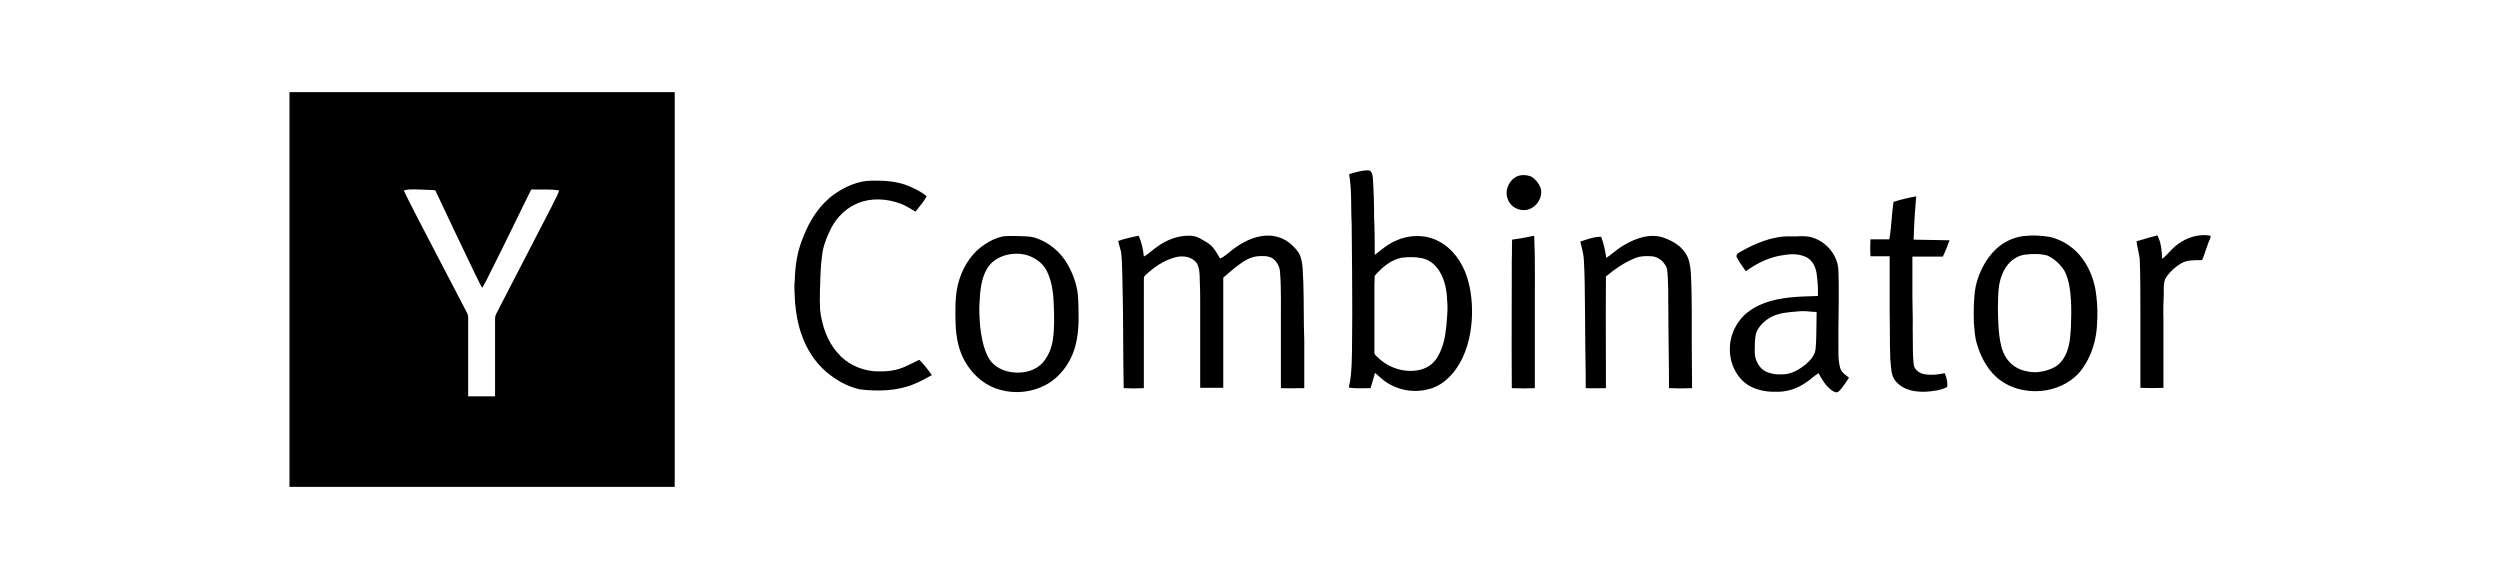 <svg width="190" height="44" viewBox="0 0 190 44" fill="none" xmlns="http://www.w3.org/2000/svg">
<path fill-rule="evenodd" clip-rule="evenodd" d="M51.278 7V37H22V7H51.278ZM31.078 14.401C31.021 14.401 30.959 14.412 30.897 14.426L30.689 14.475C30.8 14.722 30.919 14.965 31.042 15.207L31.228 15.57L31.234 15.58L31.234 15.581L31.234 15.581C31.345 15.796 31.456 16.013 31.565 16.233L32.823 18.655L32.851 18.708L32.851 18.708C33.727 20.396 34.6 22.077 35.483 23.757C35.566 23.893 35.581 24.041 35.582 24.185L35.581 24.334L35.58 30.119H37.625V24.228C37.625 24.104 37.649 23.98 37.698 23.881L38.76 21.82L39.827 19.76L39.847 19.721L39.848 19.72L39.848 19.72L39.848 19.72L39.848 19.72L39.848 19.72L39.848 19.72L39.848 19.72L39.848 19.72L39.848 19.72L39.848 19.72L39.848 19.72L39.848 19.72L39.848 19.72L39.848 19.72L39.848 19.72C40.553 18.359 41.258 16.999 41.957 15.639L42.061 15.417L42.173 15.2L42.173 15.2L42.173 15.2C42.295 14.967 42.417 14.736 42.492 14.475C42.116 14.409 41.739 14.399 41.363 14.401L41.081 14.404L41.074 14.404H41.074C40.841 14.406 40.608 14.409 40.375 14.401L39.737 15.693L39.105 16.985C38.474 18.277 37.844 19.569 37.187 20.861C37.016 21.208 36.846 21.555 36.651 21.876C36.548 21.709 36.458 21.536 36.372 21.361L36.245 21.098L36.243 21.095L36.243 21.095C36.171 20.944 36.098 20.791 36.018 20.639C35.528 19.629 35.044 18.614 34.564 17.598L33.147 14.599C33.122 14.525 33.074 14.426 32.976 14.45L32.502 14.429L32.502 14.429C32.027 14.406 31.552 14.383 31.078 14.401ZM139.72 20.589C139.695 19.327 138.673 18.213 137.48 17.99C137.189 17.941 136.897 17.941 136.604 17.965H136.02C134.658 17.941 133.368 18.51 132.199 19.178L132.145 19.209C132.021 19.29 131.92 19.423 132.005 19.574C132.166 19.882 132.36 20.155 132.561 20.437C132.603 20.495 132.644 20.554 132.686 20.614C133.562 19.97 134.56 19.5 135.631 19.376L135.826 19.348C136.349 19.286 136.88 19.332 137.335 19.574C137.772 19.822 137.992 20.317 138.064 20.787C138.138 21.356 138.186 21.926 138.162 22.495L137.001 22.534L136.434 22.569C135.193 22.668 133.879 22.916 132.856 23.708C132.005 24.352 131.469 25.416 131.469 26.505C131.445 27.619 132.005 28.807 133.002 29.352C133.611 29.673 134.317 29.797 134.998 29.772L135.231 29.772C135.927 29.746 136.595 29.508 137.165 29.129C137.262 29.073 137.352 29.011 137.438 28.946L137.938 28.544L138.211 28.361C138.454 28.832 138.746 29.302 139.16 29.624L139.27 29.699C139.412 29.793 139.593 29.882 139.744 29.747C139.934 29.569 140.089 29.355 140.234 29.138L140.523 28.708L140.209 28.457C140.037 28.312 139.887 28.148 139.841 27.916C139.744 27.545 139.72 27.173 139.72 26.802L139.717 25.104L139.744 22.847C139.751 22.094 139.749 21.342 139.72 20.589ZM76.804 17.934L77.367 17.941L77.829 17.957C78.135 17.968 78.438 17.99 78.73 18.089C79.752 18.436 80.604 19.154 81.139 20.094C81.602 20.911 81.918 21.827 81.943 22.767L81.967 23.46C81.995 24.503 81.969 25.562 81.651 26.555C81.285 27.693 80.507 28.708 79.436 29.277C78.389 29.822 77.124 29.946 76.004 29.624C74.982 29.352 74.106 28.658 73.522 27.767C72.865 26.802 72.646 25.639 72.621 24.475L72.61 23.805C72.603 22.909 72.646 22.01 72.938 21.159C73.279 20.119 73.936 19.154 74.861 18.559C75.274 18.287 75.737 18.064 76.223 17.965C76.418 17.941 76.613 17.934 76.804 17.934ZM145.438 18.213C145.464 17.099 145.536 16.01 145.634 14.921C145.049 15.02 144.465 15.168 143.906 15.342C143.839 15.774 143.803 16.212 143.766 16.651L143.766 16.651L143.766 16.651L143.766 16.651L143.766 16.651L143.766 16.651L143.766 16.652L143.766 16.652L143.766 16.652L143.766 16.652L143.766 16.652L143.766 16.652L143.766 16.653C143.724 17.166 143.681 17.681 143.589 18.188H142.154C142.129 18.609 142.129 19.055 142.154 19.475H143.614V23.436C143.624 23.95 143.626 24.469 143.628 24.989V24.989V24.99C143.63 25.769 143.633 26.55 143.662 27.322C143.668 27.371 143.674 27.422 143.678 27.472L143.718 27.936C143.76 28.35 143.841 28.758 144.149 29.055C144.709 29.673 145.585 29.797 146.363 29.772L146.377 29.771C146.933 29.722 147.511 29.671 147.994 29.401C148.019 29.055 147.945 28.683 147.799 28.361C147.264 28.485 146.68 28.535 146.121 28.411C145.804 28.312 145.464 28.04 145.438 27.668C145.374 27.074 145.374 26.469 145.374 25.861C145.374 25.556 145.374 25.251 145.366 24.946C145.38 24.47 145.369 23.986 145.357 23.503V23.503V23.503V23.503V23.502V23.502V23.502V23.502V23.502V23.502V23.502V23.502V23.501C145.35 23.181 145.342 22.861 145.342 22.545V19.5H147.653C147.849 19.104 148.019 18.683 148.165 18.262C147.714 18.25 147.258 18.244 146.801 18.238C146.345 18.232 145.889 18.225 145.438 18.213ZM155.831 18.015C156.829 18.262 157.73 18.881 158.313 19.723C158.8 20.416 159.116 21.208 159.262 22.049C159.364 22.71 159.415 23.387 159.4 24.053L159.384 24.451C159.36 25.762 158.97 27.074 158.191 28.114C157.558 28.956 156.585 29.451 155.587 29.649C154.37 29.871 153.056 29.649 152.034 28.906C151.134 28.262 150.574 27.223 150.258 26.183C150.144 25.82 150.096 25.457 150.061 25.087L150.014 24.525C149.99 23.584 149.99 22.644 150.16 21.728C150.404 20.688 150.915 19.673 151.694 18.931C152.277 18.386 153.008 18.04 153.787 17.941C154.468 17.866 155.149 17.891 155.831 18.015ZM104.311 13.339C104.276 13.159 104.201 12.96 103.993 12.941C103.547 12.941 103.121 13.065 102.66 13.2L102.532 13.238C102.642 13.856 102.672 14.481 102.684 15.109L102.697 16.053C102.701 16.369 102.709 16.684 102.727 17L102.76 20.872C102.775 22.812 102.78 24.757 102.751 26.703L102.731 27.492C102.709 28.152 102.664 28.814 102.508 29.45C102.844 29.51 103.171 29.516 103.5 29.511L104.163 29.5C104.223 29.303 104.278 29.112 104.333 28.921L104.333 28.92C104.388 28.727 104.443 28.535 104.504 28.337L104.945 28.726C105.094 28.856 105.246 28.98 105.404 29.079C106.451 29.747 107.74 29.896 108.909 29.475C109.639 29.203 110.223 28.658 110.661 28.04C111.415 26.975 111.756 25.663 111.853 24.351C111.926 23.238 111.829 22.099 111.488 21.035C111.123 19.921 110.393 18.881 109.347 18.337C108.373 17.817 107.156 17.817 106.158 18.262C105.707 18.439 105.317 18.717 104.936 19.015L104.479 19.376C104.479 18.411 104.479 17.47 104.431 16.505C104.431 15.49 104.406 14.5 104.333 13.485L104.311 13.339ZM69.05 14.134L69.312 14.252C69.701 14.426 70.091 14.624 70.431 14.921C70.31 15.131 70.17 15.329 70.024 15.521L69.579 16.084L69.119 15.813C68.89 15.679 68.659 15.554 68.411 15.465C67.389 15.094 66.221 15.02 65.199 15.441C64.347 15.787 63.641 16.455 63.203 17.272C62.911 17.841 62.643 18.46 62.522 19.104C62.424 19.723 62.376 20.366 62.351 21.01L62.318 22.028C62.304 22.541 62.298 23.054 62.327 23.559C62.473 24.747 62.862 25.936 63.666 26.827C64.347 27.643 65.369 28.114 66.415 28.213C66.951 28.238 67.511 28.238 68.046 28.114C68.422 28.029 68.765 27.879 69.105 27.716L69.613 27.467C69.699 27.426 69.785 27.385 69.871 27.346C70.212 27.693 70.529 28.089 70.821 28.51C70.383 28.757 69.92 29.005 69.433 29.203C68.168 29.723 66.732 29.747 65.393 29.599C64.42 29.401 63.52 28.881 62.765 28.238C61.889 27.47 61.256 26.455 60.891 25.341C60.623 24.599 60.502 23.807 60.429 23.04L60.389 22.335C60.369 21.986 60.361 21.639 60.404 21.282C60.426 20.292 60.563 19.321 60.901 18.388L61.037 18.04C61.524 16.752 62.303 15.54 63.422 14.747C64.25 14.178 65.223 13.732 66.245 13.732C67.197 13.71 68.168 13.769 69.05 14.134ZM128.087 19.228C127.721 18.658 127.112 18.312 126.505 18.089C125.458 17.693 124.338 18.089 123.413 18.634C123.219 18.743 123.04 18.871 122.865 19.006L122.345 19.411L122.075 19.599C122.002 19.055 121.881 18.51 121.685 17.99C121.303 17.99 120.921 18.091 120.547 18.212L120.103 18.361L120.233 18.898C120.298 19.167 120.357 19.441 120.371 19.723C120.441 20.911 120.449 22.086 120.456 23.266V23.267V23.267V23.267V23.267V23.267V23.267V23.268V23.268C120.459 23.735 120.462 24.203 120.469 24.673L120.481 26.282C120.485 26.55 120.489 26.819 120.493 27.087C120.505 27.891 120.517 28.696 120.517 29.5C120.687 29.508 120.858 29.511 121.028 29.511L122.051 29.5L122.04 23.838L122.051 21.01C122.732 20.441 123.487 19.921 124.314 19.599C124.703 19.451 125.117 19.451 125.506 19.475C126.042 19.5 126.529 19.921 126.699 20.441C126.76 20.985 126.778 21.523 126.784 22.062L126.789 23.14L126.796 23.683C126.796 24.649 126.809 25.62 126.821 26.592C126.833 27.563 126.845 28.535 126.845 29.5C127.429 29.525 128.013 29.525 128.598 29.5C128.598 28.906 128.591 28.318 128.585 27.73C128.579 27.142 128.573 26.555 128.573 25.96L128.575 23.832C128.573 22.772 128.559 21.718 128.5 20.663C128.452 20.168 128.378 19.624 128.087 19.228ZM116.6 17.916C116.643 18.866 116.652 19.817 116.652 20.767L116.648 22.668V29.5C116.064 29.525 115.48 29.525 114.896 29.5L114.885 26.239L114.896 19.723C114.908 19.475 114.908 19.222 114.908 18.968C114.908 18.714 114.908 18.46 114.92 18.213C115.48 18.139 116.039 18.04 116.6 17.916ZM98.421 18.859L98.176 18.609C97.616 18.089 96.862 17.842 96.107 17.916C95.279 17.99 94.525 18.361 93.868 18.832C93.803 18.877 93.74 18.924 93.678 18.973L93.314 19.268C93.132 19.413 92.943 19.549 92.724 19.649C92.529 19.302 92.335 18.956 92.067 18.683C91.827 18.461 91.528 18.299 91.241 18.143L91.142 18.089C90.948 17.99 90.753 17.941 90.534 17.916C89.585 17.866 88.66 18.213 87.905 18.782L87.708 18.923L87.334 19.226C87.208 19.326 87.078 19.421 86.932 19.5C86.883 18.956 86.761 18.411 86.542 17.916C86.007 18.015 85.496 18.139 84.985 18.312C85.014 18.477 85.062 18.643 85.111 18.814L85.111 18.814L85.111 18.814L85.111 18.814L85.111 18.814L85.111 18.814L85.111 18.814C85.143 18.924 85.175 19.037 85.204 19.154C85.24 19.463 85.259 19.779 85.271 20.097L85.301 21.059C85.343 22.67 85.353 24.281 85.363 25.888C85.37 27.095 85.378 28.3 85.399 29.5C85.91 29.525 86.421 29.525 86.932 29.5L86.933 21.184C86.936 21.086 86.951 20.995 87.029 20.936C87.686 20.317 88.465 19.772 89.341 19.55C89.901 19.401 90.607 19.5 90.972 20.02C91.124 20.314 91.162 20.646 91.175 20.981L91.184 21.382L91.208 22.082C91.215 22.421 91.215 22.767 91.215 23.114V29.475H92.968V21.307L92.964 21.202C92.964 21.146 92.972 21.089 93.016 21.059C93.138 20.948 93.265 20.843 93.393 20.738L93.393 20.738L93.393 20.738L93.393 20.738C93.521 20.633 93.649 20.527 93.771 20.416L94.096 20.164C94.536 19.832 95.007 19.535 95.572 19.475C95.961 19.451 96.399 19.426 96.74 19.649C97.032 19.871 97.227 20.218 97.275 20.589C97.334 21.287 97.348 21.985 97.35 22.683L97.348 24.079V29.5C97.551 29.508 97.751 29.511 97.949 29.511L99.125 29.5V25.886C99.11 25.525 99.102 25.162 99.096 24.799L99.078 22.618C99.069 21.89 99.052 21.163 99.003 20.441C98.979 20.094 98.93 19.747 98.808 19.426C98.727 19.211 98.581 19.03 98.421 18.859ZM168 17.916V18.064C167.858 18.367 167.749 18.687 167.64 19.009L167.64 19.009C167.561 19.239 167.483 19.471 167.391 19.698C167.375 19.764 167.305 19.775 167.238 19.775L167.148 19.772C166.686 19.772 166.175 19.772 165.761 20.02C165.346 20.267 164.982 20.589 164.69 20.985C164.462 21.274 164.442 21.653 164.444 22.016L164.447 22.322C164.421 22.965 164.397 23.609 164.421 24.253V29.475C163.838 29.5 163.254 29.5 162.67 29.475V23.658C162.67 22.347 162.67 21.01 162.621 19.698L162.569 19.363L162.429 18.685C162.408 18.57 162.39 18.454 162.378 18.337L163.431 18.029C163.605 17.979 163.781 17.932 163.96 17.891C164.251 18.436 164.301 19.079 164.325 19.673C164.459 19.574 164.58 19.457 164.699 19.333L165.054 18.956C165.809 18.188 166.928 17.718 168 17.916ZM136.101 23.715L136.751 23.658C136.926 23.639 137.101 23.643 137.276 23.654L137.801 23.698L138.064 23.708C138.056 24.013 138.053 24.319 138.051 24.624C138.045 25.234 138.04 25.845 137.992 26.456C137.968 26.975 137.602 27.371 137.237 27.693C136.799 28.04 136.288 28.361 135.704 28.436C135.217 28.485 134.706 28.46 134.268 28.262C133.879 28.114 133.611 27.743 133.465 27.347C133.381 27.134 133.361 26.898 133.36 26.66L133.368 26.134L133.388 25.812C133.408 25.542 133.448 25.274 133.587 25.044C133.927 24.475 134.512 24.055 135.144 23.881C135.451 23.792 135.775 23.748 136.101 23.715ZM76.491 19.376C75.907 19.525 75.347 19.871 75.031 20.391C74.569 21.159 74.495 22.074 74.447 22.941C74.398 23.584 74.447 24.226 74.495 24.869L74.495 24.871C74.593 25.639 74.739 26.456 75.104 27.148C75.493 27.891 76.321 28.262 77.124 28.312C77.878 28.361 78.706 28.163 79.241 27.569C79.679 27.074 79.923 26.456 80.02 25.787C80.142 24.97 80.117 24.154 80.093 23.337V23.337C80.069 22.495 79.996 21.604 79.655 20.812C79.46 20.317 79.095 19.896 78.633 19.649C78 19.253 77.197 19.203 76.491 19.376ZM152.156 20.886C152.423 20.119 153.08 19.451 153.909 19.352C154.492 19.277 155.101 19.277 155.612 19.426C156.148 19.673 156.585 20.094 156.901 20.589C157.242 21.258 157.34 22.025 157.388 22.767C157.437 23.485 157.413 24.203 157.388 24.921L157.348 25.434C157.31 25.864 157.253 26.296 157.097 26.703C156.927 27.173 156.609 27.644 156.172 27.891C155.806 28.089 155.417 28.213 155.003 28.262L154.809 28.287H154.614C154.42 28.287 154.2 28.262 154.005 28.213C153.495 28.114 152.984 27.842 152.643 27.421C152.277 27 152.107 26.456 152.01 25.911C151.912 25.366 151.88 24.822 151.862 24.277L151.84 23.46L151.857 22.59C151.875 22.008 151.929 21.431 152.156 20.886ZM106.621 19.574C105.745 19.698 105.039 20.317 104.479 20.96C104.467 21.072 104.467 21.177 104.467 21.282C104.467 21.387 104.467 21.492 104.455 21.604V26.752C104.431 26.926 104.577 27.049 104.698 27.148C105.55 27.99 106.816 28.386 107.984 28.089C108.544 27.941 109.03 27.569 109.298 27.049C109.712 26.332 109.858 25.49 109.931 24.673L109.981 24.048C110.012 23.628 110.028 23.204 109.979 22.792C109.955 22.074 109.809 21.307 109.444 20.688C109.152 20.168 108.665 19.747 108.081 19.624C107.594 19.525 107.108 19.525 106.621 19.574ZM117.086 14.277C116.94 13.931 116.721 13.634 116.404 13.435C116.064 13.287 115.674 13.262 115.334 13.386C114.701 13.658 114.336 14.45 114.579 15.094C114.75 15.688 115.382 16.035 115.966 15.96C116.721 15.861 117.305 15.02 117.086 14.277Z" fill="black"/>
</svg>
